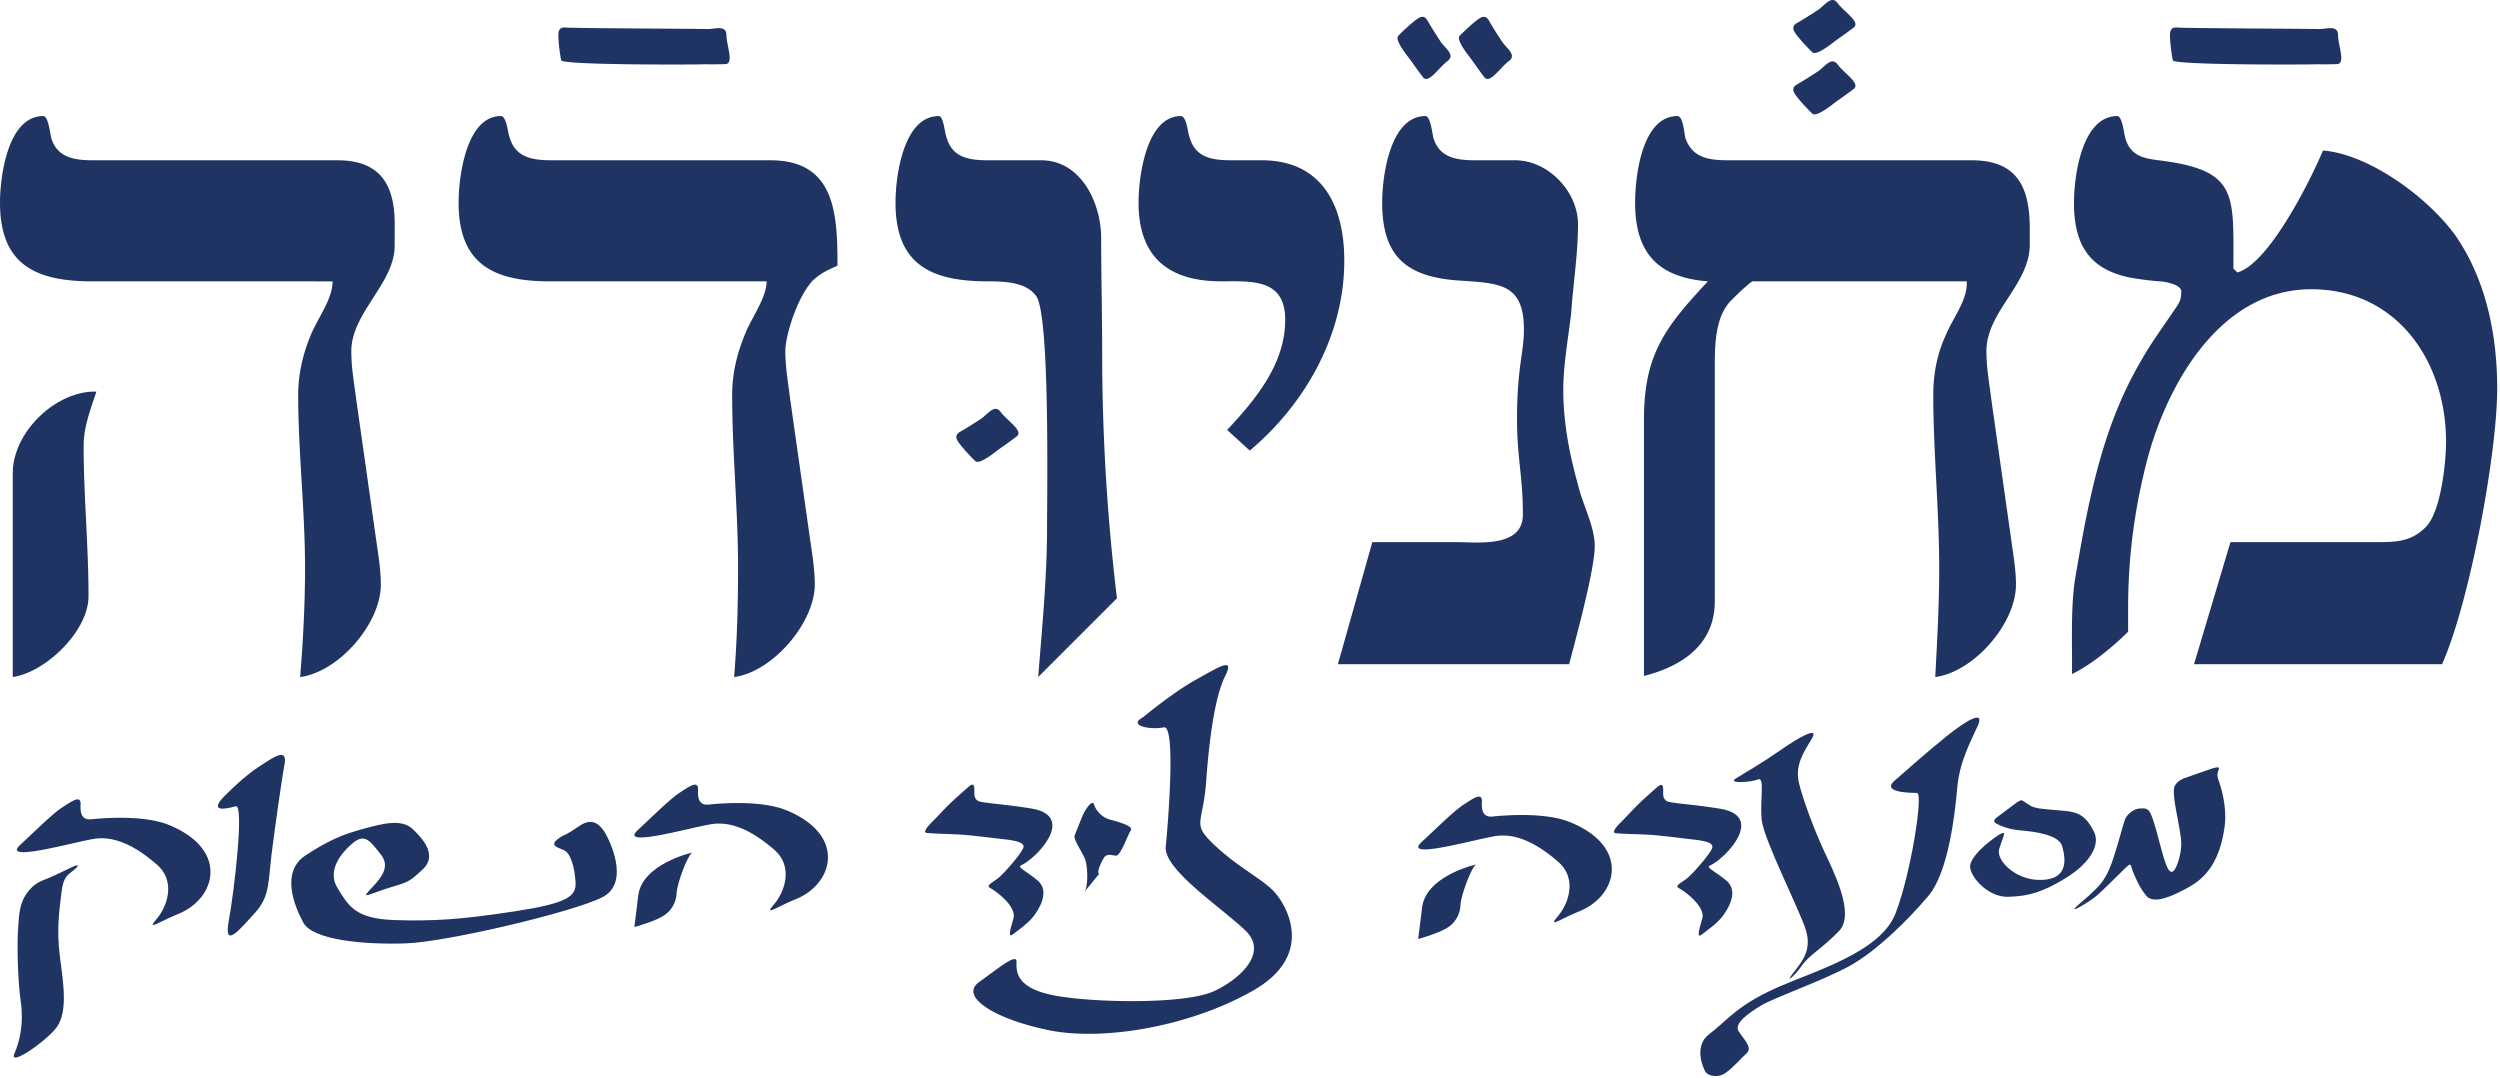 <svg xmlns="http://www.w3.org/2000/svg" width="116" height="50" viewBox="0 0 116 50">
    <g fill="#1F3463" fill-rule="evenodd">
        <path d="M85.153 1.902c-.29.225-.882.68-1.059.525a8.288 8.288 0 0 1-.73-.802c-.125-.17-.284-.388.02-.559.303-.172.692-.42.978-.609.287-.189.62-.705.903-.314.283.389 1.072.878.752 1.13-.323.252-.762.551-.864.629M85.153 4.751c-.29.225-.882.68-1.059.524a8.086 8.086 0 0 1-.73-.8c-.125-.171-.284-.391.02-.56.303-.17.692-.421.978-.61.287-.188.62-.704.903-.314.283.39 1.072.879.752 1.13-.323.254-.762.55-.864.63M68.25 2.725c-.224-.291-.68-.88-.524-1.058.156-.175.63-.606.8-.73.17-.128.39-.283.561.019.17.303.422.691.609.979.189.287.705.62.314.902-.39.282-.878 1.072-1.132.751-.25-.322-.549-.763-.629-.863M65.4 2.725c-.224-.291-.679-.88-.523-1.058.154-.175.632-.606.802-.73.17-.128.39-.283.558.019.173.303.422.691.61.979.188.287.705.62.314.902-.387.282-.878 1.072-1.13.751-.252-.322-.551-.763-.63-.863M32.592 2.985c-.367.015-6.502.04-6.555-.188a8.12 8.12 0 0 1-.128-1.076c-.005-.211-.004-.482.34-.443.347.034 6.198.056 6.54.07.343.015.914-.213.916.269.004.48.365 1.339-.044 1.357-.408.019-.94.005-1.07.011M107.371 2.985c-.367.015-6.501.04-6.555-.188a8.12 8.12 0 0 1-.128-1.076c-.006-.211-.005-.482.34-.443.347.034 6.197.056 6.54.07.343.015.914-.213.915.269.005.48.366 1.339-.043 1.357-.41.019-.941.005-1.069.011M46.317 20.872c-.29.225-.882.68-1.06.525a8.14 8.14 0 0 1-.727-.801c-.128-.17-.283-.39.018-.561.304-.17.691-.42.979-.608.287-.19.619-.705.901-.314.284.388 1.074.879.754 1.129-.324.253-.764.551-.865.63M68.76 37.133c.013.128-.115.82.494.754.61-.065 2.455-.202 3.585.256 2.82 1.14 2.221 3.414.463 4.132-.97.396-1.502.813-1.006.225.498-.589.887-1.746.003-2.513-.882-.767-1.902-1.366-2.947-1.187-1.047.18-4.285 1.106-3.389.27.895-.833 1.526-1.461 1.968-1.748.443-.29.8-.538.829-.189"/>
        <path d="M68.483 40.113s-2.315.523-2.496 1.99l-.183 1.468s.831-.231 1.274-.478a1.3 1.3 0 0 0 .689-1.1c.016-.433.494-1.717.716-1.88M32.39 36.578c.012.13-.116.821.495.755.609-.067 2.453-.201 3.584.256 2.819 1.14 2.22 3.415.462 4.13-.97.397-1.503.816-1.004.227.497-.59.884-1.747.002-2.514-.883-.766-1.901-1.366-2.948-1.186-1.046.178-4.283 1.104-3.388.269.896-.834 1.525-1.462 1.967-1.749.445-.289.8-.535.83-.188M3.74 37.26c.012.129-.116.82.493.755.608-.065 2.454-.2 3.586.256 2.818 1.14 2.22 3.415.46 4.133-.97.396-1.5.813-1.003.225.496-.59.884-1.746.002-2.513-.884-.769-1.9-1.368-2.949-1.187-1.045.18-4.283 1.103-3.387.27.895-.835 1.523-1.463 1.967-1.75.445-.286.8-.535.83-.189"/>
        <path d="M32.112 39.56s-2.313.522-2.497 1.989l-.18 1.466s.83-.228 1.272-.474c.442-.245.673-.67.688-1.102.016-.433.493-1.716.717-1.88M88.027 36.121s1.385-1.231 2.294-1.96c.91-.73 1.782-1.247 1.451-.496-.332.746-.852 1.675-.956 2.891-.105 1.215-.412 3.915-1.336 5.011-.921 1.096-2.437 2.596-3.712 3.282-1.273.687-3.435 1.433-4.057 1.808-.623.375-1.247.84-1.046 1.18.201.344.674.759.39 1.02-.283.264-.665.71-1.01.94-.34.234-.797.124-.911-.063-.114-.185-.566-1.207.185-1.76.75-.553 1.234-1.296 3.062-2.117 1.827-.819 4.873-1.657 5.578-3.49.705-1.833 1.294-5.562.99-5.573-.304-.01-1.828-.004-.922-.673"/>
        <path d="M80.903 35.9s.84-.487 1.716-1.096c.874-.613 1.806-1.126 1.45-.53-.356.598-.806 1.221-.591 2.083.213.86.717 2.16 1.14 3.09.426.926 1.481 2.946.72 3.744-.758.794-1.41 1.137-1.732 1.612-.321.476-.825.888-.409.352.415-.534.89-1.066.59-2.02-.303-.956-1.955-4.184-2.045-5.102-.09-.917.164-2.007-.177-1.866-.34.14-1.41.194-1.035-.036l.373-.23zM26.117 38.776s.201-.057.746-.437c.545-.38.872-.17 1.125.17.253.344 1.31 2.442-.044 3.126-1.354.684-7.189 2.072-9.12 2.138-1.932.065-4.316-.153-4.752-.966-.438-.813-1.048-2.365.11-3.12 1.156-.758 1.831-1.001 2.702-1.236.872-.236 1.745-.469 2.26.014.517.482 1.155 1.237.468 1.878-.689.64-.686.574-1.628.873-.942.298-1.283.554-.73-.026.551-.579.834-1.035.388-1.582-.447-.547-.697-.955-1.245-.51-.548.445-1.243 1.286-.74 2.102.503.815.814 1.425 2.607 1.489 1.794.063 3.125-.021 5.6-.4 2.474-.378 2.885-.697 2.841-1.362-.042-.668-.217-1.34-.544-1.482-.33-.146-.792-.228-.044-.669M10.56 36.798s.759-.772 1.438-1.213c.68-.44 1.365-.949 1.2-.09-.163.86-.525 3.573-.525 3.573-.264 1.851-.087 2.456-.847 3.293-.76.838-1.455 1.679-1.21.356.247-1.32.725-5.426.32-5.308-.401.119-1.407.351-.377-.61M2.489 40.638s.61-.28.825-.392c.213-.113.455-.164.147.096-.31.26-.522.312-.608 1.059-.086.747-.24 1.673-.076 2.967.164 1.298.415 2.687-.242 3.417-.655.724-2.13 1.695-1.868 1.102.26-.59.44-1.425.295-2.422-.145-.994-.178-2.786-.117-3.454.047-.54.014-1.26.666-1.868.296-.277.642-.337.978-.505M93.576 37.237l-.942.703s-.212.16-.022.264c.19.104.572.285 1.195.332.624.05 1.73.207 1.876.719.2.689.263 1.635-1.15 1.57-1.05-.046-1.927-.913-1.77-1.436.158-.523.335-.794.139-.733-.198.064-1.393.91-1.485 1.491-.07.457.781 1.486 1.754 1.465.972-.022 1.634-.234 2.67-.864 1.035-.631 1.662-1.497 1.312-2.175-.362-.704-.691-.888-1.356-.95-.663-.067-1.122-.068-1.451-.177-.227-.075-.502-.351-.586-.313-.085.037-.184.104-.184.104M50.287 41.417c.226-.219.184-1.179.075-1.51-.11-.334-.577-.955-.498-1.14.08-.186.204-.535.348-.876.144-.343.477-.833.556-.553.079.282.386.6.712.685.327.086 1.14.296.988.508-.152.21-.47 1.225-.708 1.173-.236-.05-.425-.078-.534.089-.108.167-.36.678-.228.756M43.21 38.177s-.44.429-.222.469c.217.034 1.016.045 1.564.078.548.03 1.369.145 1.973.21.605.064 1.05.152.955.413-.095.261-.897 1.199-1.198 1.424-.298.222-.55.322-.325.44.227.118 1.233.84 1.067 1.408-.17.57-.254.91-.024.732.232-.178.682-.495.927-.798.244-.306.84-1.189.207-1.71-.535-.445-.966-.602-.745-.698.667-.288 2.615-2.282.448-2.634-1.403-.226-2.284-.242-2.465-.354-.168-.105-.167-.269-.164-.425.002-.137.03-.48-.248-.244-.278.237-.868.765-1.11 1.025-.243.26-.546.575-.64.664"/>
        <path d="M75.173 38.189s-.44.428-.224.467c.216.036 1.016.045 1.565.076.548.032 1.37.145 1.975.213.603.065 1.047.15.953.412-.095.262-.897 1.2-1.198 1.424-.299.223-.552.321-.324.44.225.118 1.232.84 1.063 1.408-.166.572-.252.912-.019.732.23-.178.68-.494.923-.798.246-.306.84-1.188.209-1.71-.537-.444-.966-.602-.745-.698.667-.288 2.613-2.282.448-2.632-1.402-.228-2.285-.245-2.464-.356-.168-.104-.167-.269-.165-.424.002-.137.03-.479-.248-.242-.279.234-.867.764-1.11 1.023-.244.259-.547.576-.639.665M101.336 36.115s.822-.29 1.085-.38c.264-.094.594-.204.538-.055-.056.15-.105.25-.032.478.074.225.434 1.206.292 2.218-.215 1.531-.813 2.315-1.64 2.777-.828.46-1.665.821-2.003.397-.341-.423-.495-.85-.602-1.096-.105-.243-.077-.414-.23-.293-.153.121-1.09 1.093-1.49 1.422-.4.33-1.11.716-.992.571.12-.146.506-.441.814-.737.308-.299.65-.582.97-1.555.32-.972.496-1.753.593-1.923.098-.166.37-.41.633-.423.264-.012.401-.031.538.282.138.314.3.948.43 1.433.132.484.228.835.35 1.067.103.191.205.191.297.075.157-.206.39-.919.304-1.508-.078-.53-.142-.852-.22-1.265-.075-.414-.159-.966-.06-1.134.096-.168.207-.255.425-.351M53.025 33.29s1.388-1.156 2.472-1.755c1.083-.602 1.81-1.073 1.352-.166-.457.906-.735 2.81-.88 4.858-.144 2.053-.708 1.96.39 2.991 1.097 1.032 2.213 1.567 2.758 2.154.547.584 1.953 2.901-.942 4.572-2.892 1.668-6.957 2.375-9.49 1.861-2.532-.515-4.197-1.566-3.252-2.24.944-.676 1.749-1.356 1.734-.93-.014.423-.042 1.2 1.716 1.547 1.76.345 5.978.43 7.378-.163 1.078-.46 2.682-1.747 1.516-2.853-1.163-1.105-3.796-2.83-3.687-3.887.106-1.058.482-5.652-.09-5.53-.57.123-1.698-.06-.975-.46M3.881 20.68c0 2.33.227 4.658.227 6.987 0 1.599-1.962 3.516-3.516 3.747V21.96c0-1.919 2.009-3.837 3.882-3.79-.273.82-.593 1.645-.593 2.51zm14.43-9.267c0 1.731-2.01 3.104-2.01 4.882 0 .778.136 1.51.228 2.238l.96 6.76c.09.595.182 1.233.182 1.828 0 1.825-1.963 4.062-3.744 4.293.137-1.692.227-3.382.227-5.07 0-2.693-.318-5.344-.318-8.038 0-.959.228-1.917.595-2.787.32-.773 1.001-1.641 1.001-2.464H4.292C1.642 13.055 0 12.278 0 9.402 0 8.17.364 5.385 2.01 5.385c.23 0 .32.822.365 1.004.274.959 1.141 1.048 1.963 1.048h11.325c2.1 0 2.692 1.281 2.65 3.152v.824zM37.717 13.012c-.73.776-1.278 2.557-1.278 3.283 0 .732.136 1.51.227 2.239l.96 6.759c.09.594.18 1.233.18 1.827 0 1.781-1.961 4.062-3.743 4.294.138-1.691.183-3.382.183-5.071 0-2.692-.274-5.342-.274-8.037 0-.959.229-1.917.592-2.787.276-.728 1.006-1.688 1.006-2.464H25.523c-2.602 0-4.244-.777-4.244-3.653 0-1.232.363-4.017 1.962-4.017.275 0 .32.822.411 1.004.274.958 1.14 1.048 1.963 1.048h10.138c3.012 0 3.106 2.512 3.106 4.887-.367.18-.686.275-1.142.688M48.172 31.414c.184-2.33.412-4.661.412-6.987 0-1.599.135-9.818-.504-10.687-.455-.64-1.413-.685-2.236-.685-2.648 0-4.292-.777-4.292-3.653 0-1.232.366-4.017 2.008-4.017.229 0 .275.822.366 1.004.273.959 1.097 1.048 1.965 1.048h2.418c1.872 0 2.785 2.01 2.785 3.61 0 1.778.047 3.514.047 5.298 0 3.79.227 7.625.686 11.415l-3.655 3.654zM57.99 20.908l-1.05-.96c1.323-1.415 2.694-3.058 2.694-5.112 0-1.917-1.555-1.782-2.967-1.782-2.467 0-3.838-1.14-3.838-3.651 0-1.233.367-4.017 1.965-4.017.274 0 .319.82.41 1.003.275.958 1.098 1.048 1.964 1.048h1.461c2.785.048 3.746 2.191 3.746 4.66 0 3.422-1.783 6.622-4.385 8.811M72.809 30.818h-10.73l1.597-5.664h3.883c1.004 0 3.102.277 3.102-1.277 0-1.825-.271-2.601-.271-4.43 0-2.374.32-3.102.32-4.154 0-2.193-1.189-2.148-3.108-2.282-2.373-.185-3.469-1.145-3.469-3.61 0-1.231.364-4.016 2.01-4.016.227 0 .319.822.366 1.004.273.959 1.14 1.048 1.96 1.048h1.827c1.553 0 2.924 1.464 2.924 2.97 0 1.37-.228 2.785-.32 4.153-.136 1.145-.363 2.376-.363 3.52 0 1.642.319 3.15.774 4.748.228.773.685 1.688.685 2.51 0 1.095-.867 4.247-1.187 5.48M94.18 11.413c-.047 1.823-2.01 3.058-2.01 4.883 0 .778.138 1.509.227 2.237l.959 6.76c.091.64.185 1.233.185 1.827 0 1.826-1.963 4.062-3.746 4.294.092-1.692.184-3.383.184-5.07 0-2.693-.275-5.343-.275-8.037 0-.96.183-1.918.595-2.788.32-.772 1.003-1.597.959-2.464h-9.956c-.366.276-.685.596-1.005.915-.73.777-.73 2.099-.73 3.104v10.823c0 2.007-1.508 3.015-3.287 3.467V19.447c0-3.013 1.002-4.292 2.967-6.392-2.328-.182-3.378-1.323-3.378-3.653 0-1.232.32-4.016 1.961-4.016.275 0 .32.82.367 1.003.32.958 1.141 1.048 2.01 1.048h11.28c2.098 0 2.693 1.233 2.693 3.151v.825zM113.312 30.818h-11.509l1.691-5.664h6.53c1.005 0 1.826.049 2.557-.727.684-.731.915-2.97.915-3.928 0-3.746-2.285-7.078-6.258-7.078-4.337 0-6.85 4.659-7.718 8.356a26.857 26.857 0 0 0-.775 6.347v1.186c-.638.643-1.734 1.555-2.603 1.966v-.502c0-1.279-.045-2.65.138-3.883.593-3.516 1.231-7.031 3.058-10.138.458-.821 1.005-1.554 1.554-2.374.228-.32.318-.457.318-.867 0-.32-.823-.458-1.004-.458a13.153 13.153 0 0 1-1.417-.182c-1.916-.412-2.556-1.597-2.556-3.47 0-1.232.366-4.017 2.01-4.017.227 0 .318.822.365 1.004.23.821.82.959 1.552 1.048 3.699.456 3.47 1.552 3.47 5.023l.184.183c1.46-.41 3.377-4.243 3.973-5.66 2.19.183 4.932 2.237 6.165 3.973 1.412 2.055 1.918 4.613 1.918 7.076 0 3.012-1.278 9.909-2.558 12.786"/>
    </g>
</svg>
